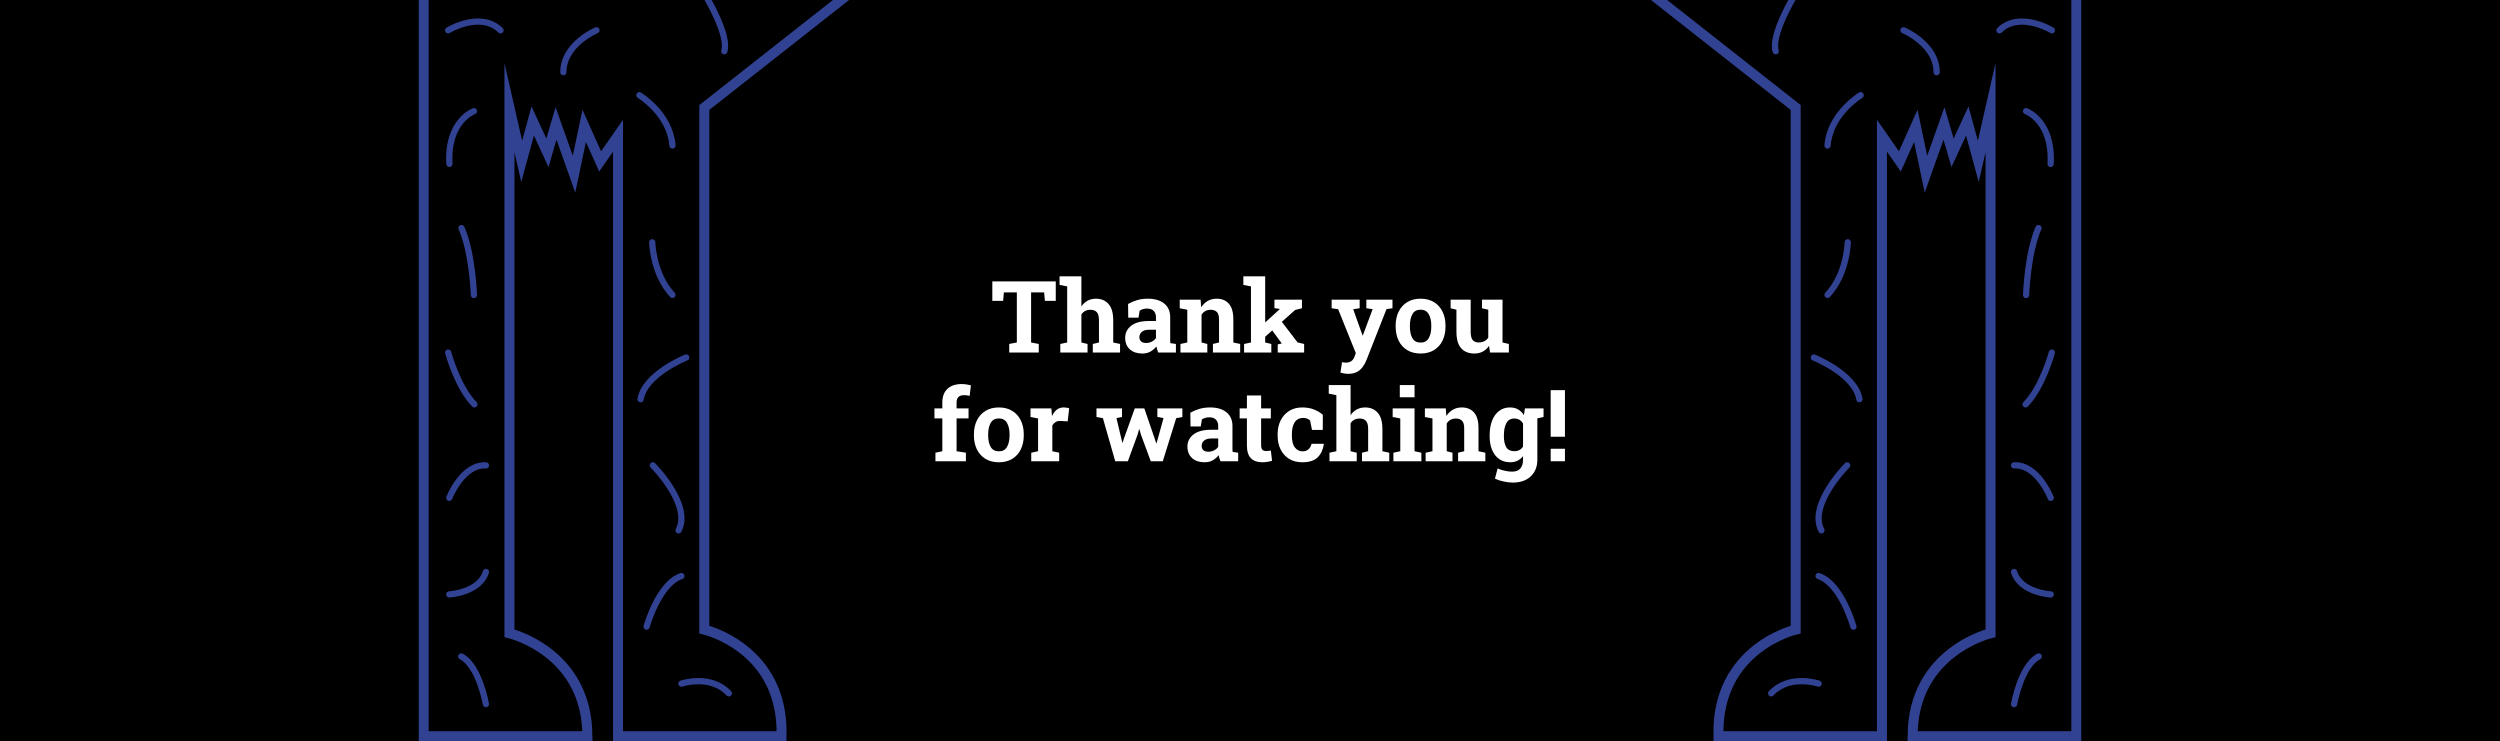 <?xml version="1.0" encoding="UTF-8"?> <svg xmlns="http://www.w3.org/2000/svg" width="2000" height="593" viewBox="0 0 2000 593" fill="none"><rect x="0" y="0" width="2000" height="593" fill="#808080" stroke="none"/> <g clip-path="url(#clip0_135_1337)"> <rect width="2000" height="593" fill="white"></rect> <rect y="-16" width="2000" height="609" fill="black"></rect> <g clip-path="url(#clip1_135_1337)"> <path d="M1305.66 -16.961L1436.55 85.989V503.673C1436.55 503.673 1372.82 518.38 1374.78 588.974C1391.45 588.974 1505.57 588.974 1505.57 588.974V108.54L1519.89 129.13L1532.64 100.696L1540.77 139.327L1555.19 98.735L1562.05 122.267L1573.82 96.775L1582.64 129.13L1592.44 85.989V506.614C1592.44 506.614 1530.09 521.321 1530.09 588.974C1550.28 588.974 1661.08 588.974 1661.08 588.974V-16.961" fill="black"></path> <path d="M1305.66 -16.961L1436.55 85.989V503.673C1436.55 503.673 1372.82 518.38 1374.78 588.974C1391.45 588.974 1505.57 588.974 1505.57 588.974V108.54L1519.89 129.13L1532.64 100.696L1540.77 139.327L1555.19 98.735L1562.05 122.267L1573.82 96.775L1582.64 129.13L1592.44 85.989V506.614C1592.44 506.614 1530.09 521.321 1530.09 588.974C1550.28 588.974 1661.08 588.974 1661.08 588.974V-16.961" stroke="#324292" stroke-width="8" stroke-miterlimit="10"></path> <path d="M1371.35 588.977V632.902C1371.35 632.902 1380.56 588.977 1401.25 588.977C1392.04 588.977 1371.35 588.977 1371.35 588.977Z" fill="#324292"></path> <path d="M1398.02 588.977V620.548C1398.02 620.548 1407.23 588.977 1427.92 588.977C1418.7 588.977 1398.02 588.977 1398.02 588.977Z" fill="#324292"></path> <path d="M1526.26 588.977V632.902C1526.26 632.902 1535.48 588.977 1556.17 588.977C1546.95 588.977 1526.26 588.977 1526.26 588.977Z" fill="#324292"></path> <path d="M1552.93 588.977V620.548C1552.93 620.548 1562.15 588.977 1582.84 588.977C1573.62 588.977 1552.93 588.977 1552.93 588.977Z" fill="#324292"></path> <path d="M1522.83 24.219C1522.83 24.219 1549.3 35.298 1549.3 57.751" stroke="#324292" stroke-width="5" stroke-miterlimit="10" stroke-linecap="round"></path> <path d="M1620.88 88.934C1620.88 88.934 1642.45 96.777 1640.49 131.094" stroke="#324292" stroke-width="5" stroke-miterlimit="10" stroke-linecap="round"></path> <path d="M1641.47 24.222C1641.47 24.222 1615.58 8.535 1599.6 24.222" stroke="#324292" stroke-width="5" stroke-miterlimit="10" stroke-linecap="round"></path> <path d="M1434.98 -2.547C1434.98 -2.547 1416.45 28.338 1420.57 40.986" stroke="#324292" stroke-width="5" stroke-miterlimit="10" stroke-linecap="round"></path> <path d="M1488.51 76.188C1488.51 76.188 1464 90.895 1462.04 116.387" stroke="#324292" stroke-width="5" stroke-miterlimit="10" stroke-linecap="round"></path> <path d="M1478.22 193.844C1478.22 193.844 1477.73 219.14 1462.04 235.906" stroke="#324292" stroke-width="5" stroke-miterlimit="10" stroke-linecap="round"></path> <path d="M1451.06 286.008C1451.06 286.008 1484.2 299.244 1487.53 319.344" stroke="#324292" stroke-width="5" stroke-miterlimit="10" stroke-linecap="round"></path> <path d="M1477.73 372.289C1477.73 372.289 1446.35 403.664 1457.14 424.254" stroke="#324292" stroke-width="5" stroke-miterlimit="10" stroke-linecap="round"></path> <path d="M1482.73 501.322C1482.73 501.322 1473.22 467.005 1454.88 460.828" stroke="#324292" stroke-width="5" stroke-miterlimit="10" stroke-linecap="round"></path> <path d="M1620.88 236.003C1620.88 236.003 1621.96 202.569 1630.78 182.469" stroke="#324292" stroke-width="5" stroke-miterlimit="10" stroke-linecap="round"></path> <path d="M1641.47 282.086C1641.47 282.086 1633.92 309.931 1620.49 323.462" stroke="#324292" stroke-width="5" stroke-miterlimit="10" stroke-linecap="round"></path> <path d="M1640.59 398.274C1640.59 398.274 1630.09 371.311 1611.27 372.292" stroke="#324292" stroke-width="5" stroke-miterlimit="10" stroke-linecap="round"></path> <path d="M1640.59 475.537C1640.59 475.537 1616.37 474.164 1611.27 457.594" stroke="#324292" stroke-width="5" stroke-miterlimit="10" stroke-linecap="round"></path> <path d="M1611.27 563.289C1611.27 563.289 1616.56 532.796 1630.98 525.148" stroke="#324292" stroke-width="5" stroke-miterlimit="10" stroke-linecap="round"></path> <path d="M1454.88 546.913C1454.88 546.913 1431.65 538.971 1416.94 554.659" stroke="#324292" stroke-width="5" stroke-miterlimit="10" stroke-linecap="round"></path> </g> <g clip-path="url(#clip2_135_1337)"> <path d="M694.345 -16.961L563.451 85.989V503.673C563.451 503.673 627.182 518.38 625.221 588.974C608.553 588.974 494.426 588.974 494.426 588.974V108.54L480.111 129.13L467.364 100.696L459.226 139.327L444.813 98.735L437.95 122.267L426.184 96.775L417.36 129.13L407.555 85.989V506.614C407.555 506.614 469.914 521.321 469.914 588.974C449.716 588.974 338.922 588.974 338.922 588.974V-16.961" fill="black"></path> <path d="M694.345 -16.961L563.451 85.989V503.673C563.451 503.673 627.182 518.38 625.221 588.974C608.553 588.974 494.426 588.974 494.426 588.974V108.54L480.111 129.13L467.364 100.696L459.226 139.327L444.813 98.735L437.95 122.267L426.184 96.775L417.36 129.13L407.555 85.989V506.614C407.555 506.614 469.914 521.321 469.914 588.974C449.716 588.974 338.922 588.974 338.922 588.974V-16.961" stroke="#324292" stroke-width="8" stroke-miterlimit="10"></path> <path d="M628.653 588.977V632.902C628.653 632.902 619.436 588.977 598.748 588.977C607.965 588.977 628.653 588.977 628.653 588.977Z" fill="#324292"></path> <path d="M601.985 588.977V620.548C601.985 620.548 592.768 588.977 572.08 588.977C581.297 588.977 601.985 588.977 601.985 588.977Z" fill="#324292"></path> <path d="M473.738 588.977V632.902C473.738 632.902 464.521 588.977 443.833 588.977C453.049 588.977 473.738 588.977 473.738 588.977Z" fill="#324292"></path> <path d="M447.069 588.977V620.548C447.069 620.548 437.852 588.977 417.164 588.977C426.381 588.977 447.069 588.977 447.069 588.977Z" fill="#324292"></path> <path d="M477.169 24.219C477.169 24.219 450.696 35.298 450.696 57.751" stroke="#324292" stroke-width="5" stroke-miterlimit="10" stroke-linecap="round"></path> <path d="M379.121 88.934C379.121 88.934 357.551 96.777 359.512 131.094" stroke="#324292" stroke-width="5" stroke-miterlimit="10" stroke-linecap="round"></path> <path d="M358.531 24.222C358.531 24.222 384.416 8.535 400.398 24.222" stroke="#324292" stroke-width="5" stroke-miterlimit="10" stroke-linecap="round"></path> <path d="M565.02 -2.547C565.02 -2.547 583.551 28.338 579.433 40.986" stroke="#324292" stroke-width="5" stroke-miterlimit="10" stroke-linecap="round"></path> <path d="M511.486 76.188C511.486 76.188 535.998 90.895 537.959 116.387" stroke="#324292" stroke-width="5" stroke-miterlimit="10" stroke-linecap="round"></path> <path d="M521.781 193.844C521.781 193.844 522.271 219.14 537.959 235.906" stroke="#324292" stroke-width="5" stroke-miterlimit="10" stroke-linecap="round"></path> <path d="M548.941 286.008C548.941 286.008 515.8 299.244 512.467 319.344" stroke="#324292" stroke-width="5" stroke-miterlimit="10" stroke-linecap="round"></path> <path d="M522.271 372.289C522.271 372.289 553.647 403.664 542.862 424.254" stroke="#324292" stroke-width="5" stroke-miterlimit="10" stroke-linecap="round"></path> <path d="M517.271 501.322C517.271 501.322 526.781 467.005 545.116 460.828" stroke="#324292" stroke-width="5" stroke-miterlimit="10" stroke-linecap="round"></path> <path d="M379.122 236.003C379.122 236.003 378.043 202.569 369.219 182.469" stroke="#324292" stroke-width="5" stroke-miterlimit="10" stroke-linecap="round"></path> <path d="M358.531 282.086C358.531 282.086 366.081 309.931 379.513 323.462" stroke="#324292" stroke-width="5" stroke-miterlimit="10" stroke-linecap="round"></path> <path d="M359.414 398.274C359.414 398.274 369.905 371.311 388.73 372.292" stroke="#324292" stroke-width="5" stroke-miterlimit="10" stroke-linecap="round"></path> <path d="M359.414 475.537C359.414 475.537 383.632 474.164 388.73 457.594" stroke="#324292" stroke-width="5" stroke-miterlimit="10" stroke-linecap="round"></path> <path d="M388.73 563.289C388.73 563.289 383.435 532.796 369.022 525.148" stroke="#324292" stroke-width="5" stroke-miterlimit="10" stroke-linecap="round"></path> <path d="M545.116 546.913C545.116 546.913 568.354 538.971 583.061 554.659" stroke="#324292" stroke-width="5" stroke-miterlimit="10" stroke-linecap="round"></path> </g> <path d="M807.375 282V275.164L813.469 273.992V233.914H803.117L802.492 240.711H793.859V225.125H844.602V240.711H835.93L835.305 233.914H824.875V273.992L831.008 275.164V282H807.375Z" fill="white"></path> <path d="M848.234 282V275.164L853.742 273.992V229.109L847.648 227.938V221.062H865.109V245.125C866.438 243.172 868.078 241.661 870.031 240.594C872.01 239.5 874.25 238.953 876.75 238.953C880.995 238.953 884.354 240.372 886.828 243.211C889.328 246.023 890.578 250.385 890.578 256.297V273.992L896.047 275.164V282H874.25V275.164L879.172 273.992V256.219C879.172 253.172 878.599 251.01 877.453 249.734C876.307 248.458 874.628 247.82 872.414 247.82C869.211 247.82 866.776 249.07 865.109 251.57V273.992L870.031 275.164V282H848.234Z" fill="white"></path> <path d="M913.859 282.82C909.667 282.82 906.333 281.701 903.859 279.461C901.385 277.195 900.148 274.122 900.148 270.242C900.148 266.284 901.75 263.055 904.953 260.555C908.182 258.055 912.922 256.805 919.172 256.805H924.758V253.68C924.758 251.648 924.159 250.008 922.961 248.758C921.789 247.482 920.018 246.844 917.648 246.844C916.424 246.844 915.318 247 914.328 247.312C913.365 247.599 912.492 248.016 911.711 248.562L910.812 254.148H902.609L902.453 243.172C904.667 241.922 907.062 240.906 909.641 240.125C912.219 239.344 915.096 238.953 918.273 238.953C923.794 238.953 928.156 240.242 931.359 242.82C934.562 245.398 936.164 249.057 936.164 253.797V271.219C936.164 271.792 936.164 272.352 936.164 272.898C936.19 273.445 936.242 273.992 936.32 274.539L940.734 275.164V282H926.594C926.307 281.271 926.021 280.49 925.734 279.656C925.448 278.823 925.24 277.99 925.109 277.156C923.755 278.875 922.154 280.255 920.305 281.297C918.482 282.312 916.333 282.82 913.859 282.82ZM916.906 274.383C918.495 274.383 919.992 274.031 921.398 273.328C922.831 272.599 923.951 271.648 924.758 270.477V263.797H919.133C916.633 263.797 914.732 264.37 913.43 265.516C912.154 266.661 911.516 268.042 911.516 269.656C911.516 271.167 911.984 272.339 912.922 273.172C913.885 273.979 915.214 274.383 916.906 274.383Z" fill="white"></path> <path d="M944.367 282V275.164L949.836 273.992V247.781L943.781 246.609V239.734H960.461L960.969 245.789C962.375 243.628 964.107 241.948 966.164 240.75C968.247 239.552 970.617 238.953 973.273 238.953C977.44 238.953 980.708 240.294 983.078 242.977C985.474 245.659 986.672 249.865 986.672 255.594V273.992L992.141 275.164V282H970.344V275.164L975.227 273.992V255.633C975.227 252.794 974.654 250.789 973.508 249.617C972.388 248.419 970.734 247.82 968.547 247.82C965.37 247.82 962.935 249.148 961.242 251.805V273.992L965.852 275.164V282H944.367Z" fill="white"></path> <path d="M995.266 282V275.164L1000.77 273.992V229.109L994.68 227.938V221.062H1012.14V257.977L1023.82 247.273L1023.9 247.156L1019.56 246.531V239.734H1041.55V246.609L1036.09 247.977L1025.46 257.469L1038.08 273.953L1043.31 275.164V282H1022.18V275.516L1025.38 274.773L1025.3 274.617L1017.77 264.344L1012.14 269.383V273.992L1017.06 275.164V282H995.266Z" fill="white"></path> <path d="M1078.62 299.07C1077.66 299.07 1076.62 298.979 1075.5 298.797C1074.38 298.641 1073.33 298.419 1072.34 298.133L1073.62 289.773C1074.12 289.878 1074.67 289.956 1075.27 290.008C1075.86 290.06 1076.39 290.086 1076.83 290.086C1080.27 290.086 1082.56 288.419 1083.7 285.086L1084.64 282.469L1070.5 247.352L1065.3 246.609V239.734H1087.73V246.609L1082.57 247.391L1089.21 266.023L1090.03 268.328H1090.27L1098.12 247.312L1093.08 246.609V239.734H1113.98V246.609L1109.21 247.273L1093.08 288.289C1092.3 290.242 1091.29 292.039 1090.07 293.68C1088.87 295.32 1087.34 296.622 1085.46 297.586C1083.61 298.576 1081.33 299.07 1078.62 299.07Z" fill="white"></path> <path d="M1136.52 282.82C1132.32 282.82 1128.73 281.909 1125.73 280.086C1122.77 278.263 1120.49 275.737 1118.9 272.508C1117.31 269.253 1116.52 265.516 1116.52 261.297V260.477C1116.52 256.284 1117.31 252.573 1118.9 249.344C1120.49 246.089 1122.77 243.549 1125.73 241.727C1128.73 239.878 1132.3 238.953 1136.44 238.953C1140.6 238.953 1144.17 239.865 1147.14 241.688C1150.14 243.51 1152.43 246.049 1154.02 249.305C1155.6 252.534 1156.4 256.258 1156.4 260.477V261.297C1156.4 265.516 1155.6 269.253 1154.02 272.508C1152.43 275.737 1150.15 278.263 1147.18 280.086C1144.21 281.909 1140.66 282.82 1136.52 282.82ZM1136.52 274.07C1139.46 274.07 1141.61 272.898 1142.96 270.555C1144.34 268.211 1145.03 265.125 1145.03 261.297V260.477C1145.03 256.727 1144.34 253.667 1142.96 251.297C1141.58 248.927 1139.41 247.742 1136.44 247.742C1133.47 247.742 1131.31 248.927 1129.95 251.297C1128.6 253.667 1127.92 256.727 1127.92 260.477V261.297C1127.92 265.151 1128.6 268.25 1129.95 270.594C1131.31 272.911 1133.49 274.07 1136.52 274.07Z" fill="white"></path> <path d="M1179.45 282.82C1174.97 282.82 1171.46 281.414 1168.94 278.602C1166.41 275.763 1165.15 271.362 1165.15 265.398V247.781L1160.5 246.609V239.734H1176.55V265.477C1176.55 268.497 1177.08 270.672 1178.12 272C1179.18 273.302 1180.79 273.953 1182.92 273.953C1186.33 273.953 1188.9 272.677 1190.62 270.125V247.781L1185.58 246.609V239.734H1202.02V273.992L1207.1 275.164V282H1192.02L1191.24 276.648C1188.46 280.763 1184.52 282.82 1179.45 282.82Z" fill="white"></path> <path d="M748.352 369V362.164L753.859 360.992V334.742H747.57V326.734H753.859V322.047C753.859 317.307 755.214 313.661 757.922 311.109C760.656 308.531 764.471 307.242 769.367 307.242C770.591 307.242 771.88 307.346 773.234 307.555C774.589 307.737 775.747 307.958 776.711 308.219L775.734 316.695C774.328 316.331 772.792 316.148 771.125 316.148C767.219 316.148 765.266 318.115 765.266 322.047V326.734H774.836V334.742H765.266V360.992L772.727 362.164V369H748.352Z" fill="white"></path> <path d="M799.133 369.82C794.94 369.82 791.346 368.909 788.352 367.086C785.383 365.263 783.104 362.737 781.516 359.508C779.927 356.253 779.133 352.516 779.133 348.297V347.477C779.133 343.284 779.927 339.573 781.516 336.344C783.104 333.089 785.383 330.549 788.352 328.727C791.346 326.878 794.914 325.953 799.055 325.953C803.221 325.953 806.789 326.865 809.758 328.688C812.753 330.51 815.044 333.049 816.633 336.305C818.221 339.534 819.016 343.258 819.016 347.477V348.297C819.016 352.516 818.221 356.253 816.633 359.508C815.044 362.737 812.766 365.263 809.797 367.086C806.828 368.909 803.273 369.82 799.133 369.82ZM799.133 361.07C802.076 361.07 804.224 359.898 805.578 357.555C806.958 355.211 807.648 352.125 807.648 348.297V347.477C807.648 343.727 806.958 340.667 805.578 338.297C804.198 335.927 802.023 334.742 799.055 334.742C796.086 334.742 793.924 335.927 792.57 338.297C791.216 340.667 790.539 343.727 790.539 347.477V348.297C790.539 352.151 791.216 355.25 792.57 357.594C793.924 359.911 796.112 361.07 799.133 361.07Z" fill="white"></path> <path d="M824.992 369V362.164L830.461 360.992V334.781L824.406 333.609V326.734H841.086L841.516 331.969L841.594 332.906C843.677 328.271 846.802 325.953 850.969 325.953C851.646 325.953 852.375 326.005 853.156 326.109C853.964 326.214 854.693 326.37 855.344 326.578L854.133 337.086L848.469 336.773C846.854 336.695 845.539 336.969 844.523 337.594C843.534 338.219 842.648 339.117 841.867 340.289V360.992L847.336 362.164V369H824.992Z" fill="white"></path> <path d="M892.18 369L882.336 334.547L877.18 333.609V326.734H897.609V333.57L893.156 334.43L897.062 350.875L897.844 354.117H898.078L899.133 350.875L907.805 326.734H915.461L923.859 351.188L924.953 354.625H925.188L926.203 351.188L930.812 334.469L925.891 333.57V326.734H945.891V333.609L940.969 334.547L930.227 369H920.617L912.883 348.062L911.516 343.414H911.281L909.914 348.102L902.297 369H892.18Z" fill="white"></path> <path d="M963.664 369.82C959.471 369.82 956.138 368.701 953.664 366.461C951.19 364.195 949.953 361.122 949.953 357.242C949.953 353.284 951.555 350.055 954.758 347.555C957.987 345.055 962.727 343.805 968.977 343.805H974.562V340.68C974.562 338.648 973.964 337.008 972.766 335.758C971.594 334.482 969.823 333.844 967.453 333.844C966.229 333.844 965.122 334 964.133 334.312C963.169 334.599 962.297 335.016 961.516 335.562L960.617 341.148H952.414L952.258 330.172C954.471 328.922 956.867 327.906 959.445 327.125C962.023 326.344 964.901 325.953 968.078 325.953C973.599 325.953 977.961 327.242 981.164 329.82C984.367 332.398 985.969 336.057 985.969 340.797V358.219C985.969 358.792 985.969 359.352 985.969 359.898C985.995 360.445 986.047 360.992 986.125 361.539L990.539 362.164V369H976.398C976.112 368.271 975.826 367.49 975.539 366.656C975.253 365.823 975.044 364.99 974.914 364.156C973.56 365.875 971.958 367.255 970.109 368.297C968.286 369.312 966.138 369.82 963.664 369.82ZM966.711 361.383C968.299 361.383 969.797 361.031 971.203 360.328C972.635 359.599 973.755 358.648 974.562 357.477V350.797H968.938C966.438 350.797 964.536 351.37 963.234 352.516C961.958 353.661 961.32 355.042 961.32 356.656C961.32 358.167 961.789 359.339 962.727 360.172C963.69 360.979 965.018 361.383 966.711 361.383Z" fill="white"></path> <path d="M1009.8 369.82C1005.86 369.82 1002.83 368.74 1000.7 366.578C998.586 364.417 997.531 360.992 997.531 356.305V334.742H991.711V326.734H997.531V316.383H1008.9V326.734H1016.67V334.742H1008.9V356.266C1008.9 357.906 1009.24 359.078 1009.91 359.781C1010.62 360.484 1011.57 360.836 1012.77 360.836C1013.39 360.836 1014.07 360.797 1014.8 360.719C1015.53 360.615 1016.15 360.51 1016.67 360.406L1017.65 368.648C1016.5 368.987 1015.24 369.26 1013.86 369.469C1012.48 369.703 1011.12 369.82 1009.8 369.82Z" fill="white"></path> <path d="M1041.83 369.82C1037.77 369.82 1034.25 368.909 1031.28 367.086C1028.34 365.263 1026.07 362.75 1024.48 359.547C1022.9 356.344 1022.1 352.659 1022.1 348.492V347.32C1022.1 343.18 1022.91 339.508 1024.52 336.305C1026.14 333.076 1028.42 330.549 1031.36 328.727C1034.3 326.878 1037.77 325.953 1041.75 325.953C1045.53 325.953 1048.79 326.552 1051.55 327.75C1054.32 328.922 1056.55 330.289 1058.27 331.852L1058.2 343.961H1049.6L1048.08 336.422C1047.45 335.797 1046.66 335.289 1045.7 334.898C1044.73 334.508 1043.76 334.312 1042.77 334.312C1039.64 334.312 1037.31 335.471 1035.77 337.789C1034.26 340.081 1033.51 343.258 1033.51 347.32V348.492C1033.51 352.841 1034.33 356.031 1035.97 358.062C1037.61 360.068 1039.59 361.07 1041.91 361.07C1043.91 361.07 1045.51 360.549 1046.71 359.508C1047.93 358.44 1048.78 356.943 1049.25 355.016H1058.98L1059.09 355.25C1058.42 359.755 1056.75 363.31 1054.09 365.914C1051.44 368.518 1047.35 369.82 1041.83 369.82Z" fill="white"></path> <path d="M1063.59 369V362.164L1069.09 360.992V316.109L1063 314.938V308.062H1080.46V332.125C1081.79 330.172 1083.43 328.661 1085.38 327.594C1087.36 326.5 1089.6 325.953 1092.1 325.953C1096.35 325.953 1099.71 327.372 1102.18 330.211C1104.68 333.023 1105.93 337.385 1105.93 343.297V360.992L1111.4 362.164V369H1089.6V362.164L1094.52 360.992V343.219C1094.52 340.172 1093.95 338.01 1092.8 336.734C1091.66 335.458 1089.98 334.82 1087.77 334.82C1084.56 334.82 1082.13 336.07 1080.46 338.57V360.992L1085.38 362.164V369H1063.59Z" fill="white"></path> <path d="M1114.72 369V362.164L1120.23 360.992V334.781L1114.13 333.609V326.734H1131.63V360.992L1137.1 362.164V369H1114.72ZM1119.84 317.789V308.062H1131.63V317.789H1119.84Z" fill="white"></path> <path d="M1140.5 369V362.164L1145.97 360.992V334.781L1139.91 333.609V326.734H1156.59L1157.1 332.789C1158.51 330.628 1160.24 328.948 1162.3 327.75C1164.38 326.552 1166.75 325.953 1169.41 325.953C1173.57 325.953 1176.84 327.294 1179.21 329.977C1181.61 332.659 1182.8 336.865 1182.8 342.594V360.992L1188.27 362.164V369H1166.48V362.164L1171.36 360.992V342.633C1171.36 339.794 1170.79 337.789 1169.64 336.617C1168.52 335.419 1166.87 334.82 1164.68 334.82C1161.5 334.82 1159.07 336.148 1157.38 338.805V360.992L1161.98 362.164V369H1140.5Z" fill="white"></path> <path d="M1210.19 386.07C1208.05 386.07 1205.66 385.784 1203 385.211C1200.34 384.664 1198 383.896 1195.97 382.906L1198.08 374.781C1199.9 375.562 1201.83 376.174 1203.86 376.617C1205.92 377.086 1207.83 377.32 1209.6 377.32C1212.65 377.32 1214.88 376.474 1216.28 374.781C1217.71 373.089 1218.43 370.732 1218.43 367.711V364.938C1215.85 368.193 1212.44 369.82 1208.2 369.82C1204.73 369.82 1201.78 368.961 1199.33 367.242C1196.88 365.497 1194.99 363.062 1193.66 359.938C1192.36 356.812 1191.71 353.18 1191.71 349.039V348.219C1191.71 343.766 1192.36 339.872 1193.66 336.539C1194.97 333.206 1196.83 330.615 1199.25 328.766C1201.67 326.891 1204.58 325.953 1207.96 325.953C1210.49 325.953 1212.66 326.487 1214.48 327.555C1216.31 328.596 1217.86 330.094 1219.13 332.047L1219.95 326.734H1234.84V333.609L1229.88 334.664V367.75C1229.88 373.323 1228.12 377.763 1224.6 381.07C1221.11 384.404 1216.31 386.07 1210.19 386.07ZM1211.4 360.953C1214.6 360.953 1216.95 359.703 1218.43 357.203V338.844C1216.89 336.161 1214.56 334.82 1211.44 334.82C1208.52 334.82 1206.4 336.057 1205.07 338.531C1203.77 341.005 1203.12 344.234 1203.12 348.219V349.039C1203.12 352.737 1203.76 355.654 1205.03 357.789C1206.31 359.898 1208.43 360.953 1211.4 360.953Z" fill="white"></path> <path d="M1240.54 349.391V312.125H1251.95V349.391H1240.54ZM1240.54 369V359H1251.95V369H1240.54Z" fill="white"></path> </g> <defs> <clipPath id="clip0_135_1337"> <rect width="2000" height="593" fill="white"></rect> </clipPath> <clipPath id="clip1_135_1337"> <rect width="361.796" height="652.9" fill="white" transform="matrix(-1 0 0 1 1665 -20)"></rect> </clipPath> <clipPath id="clip2_135_1337"> <rect width="361.796" height="652.9" fill="white" transform="translate(335 -20)"></rect> </clipPath> </defs> </svg> 